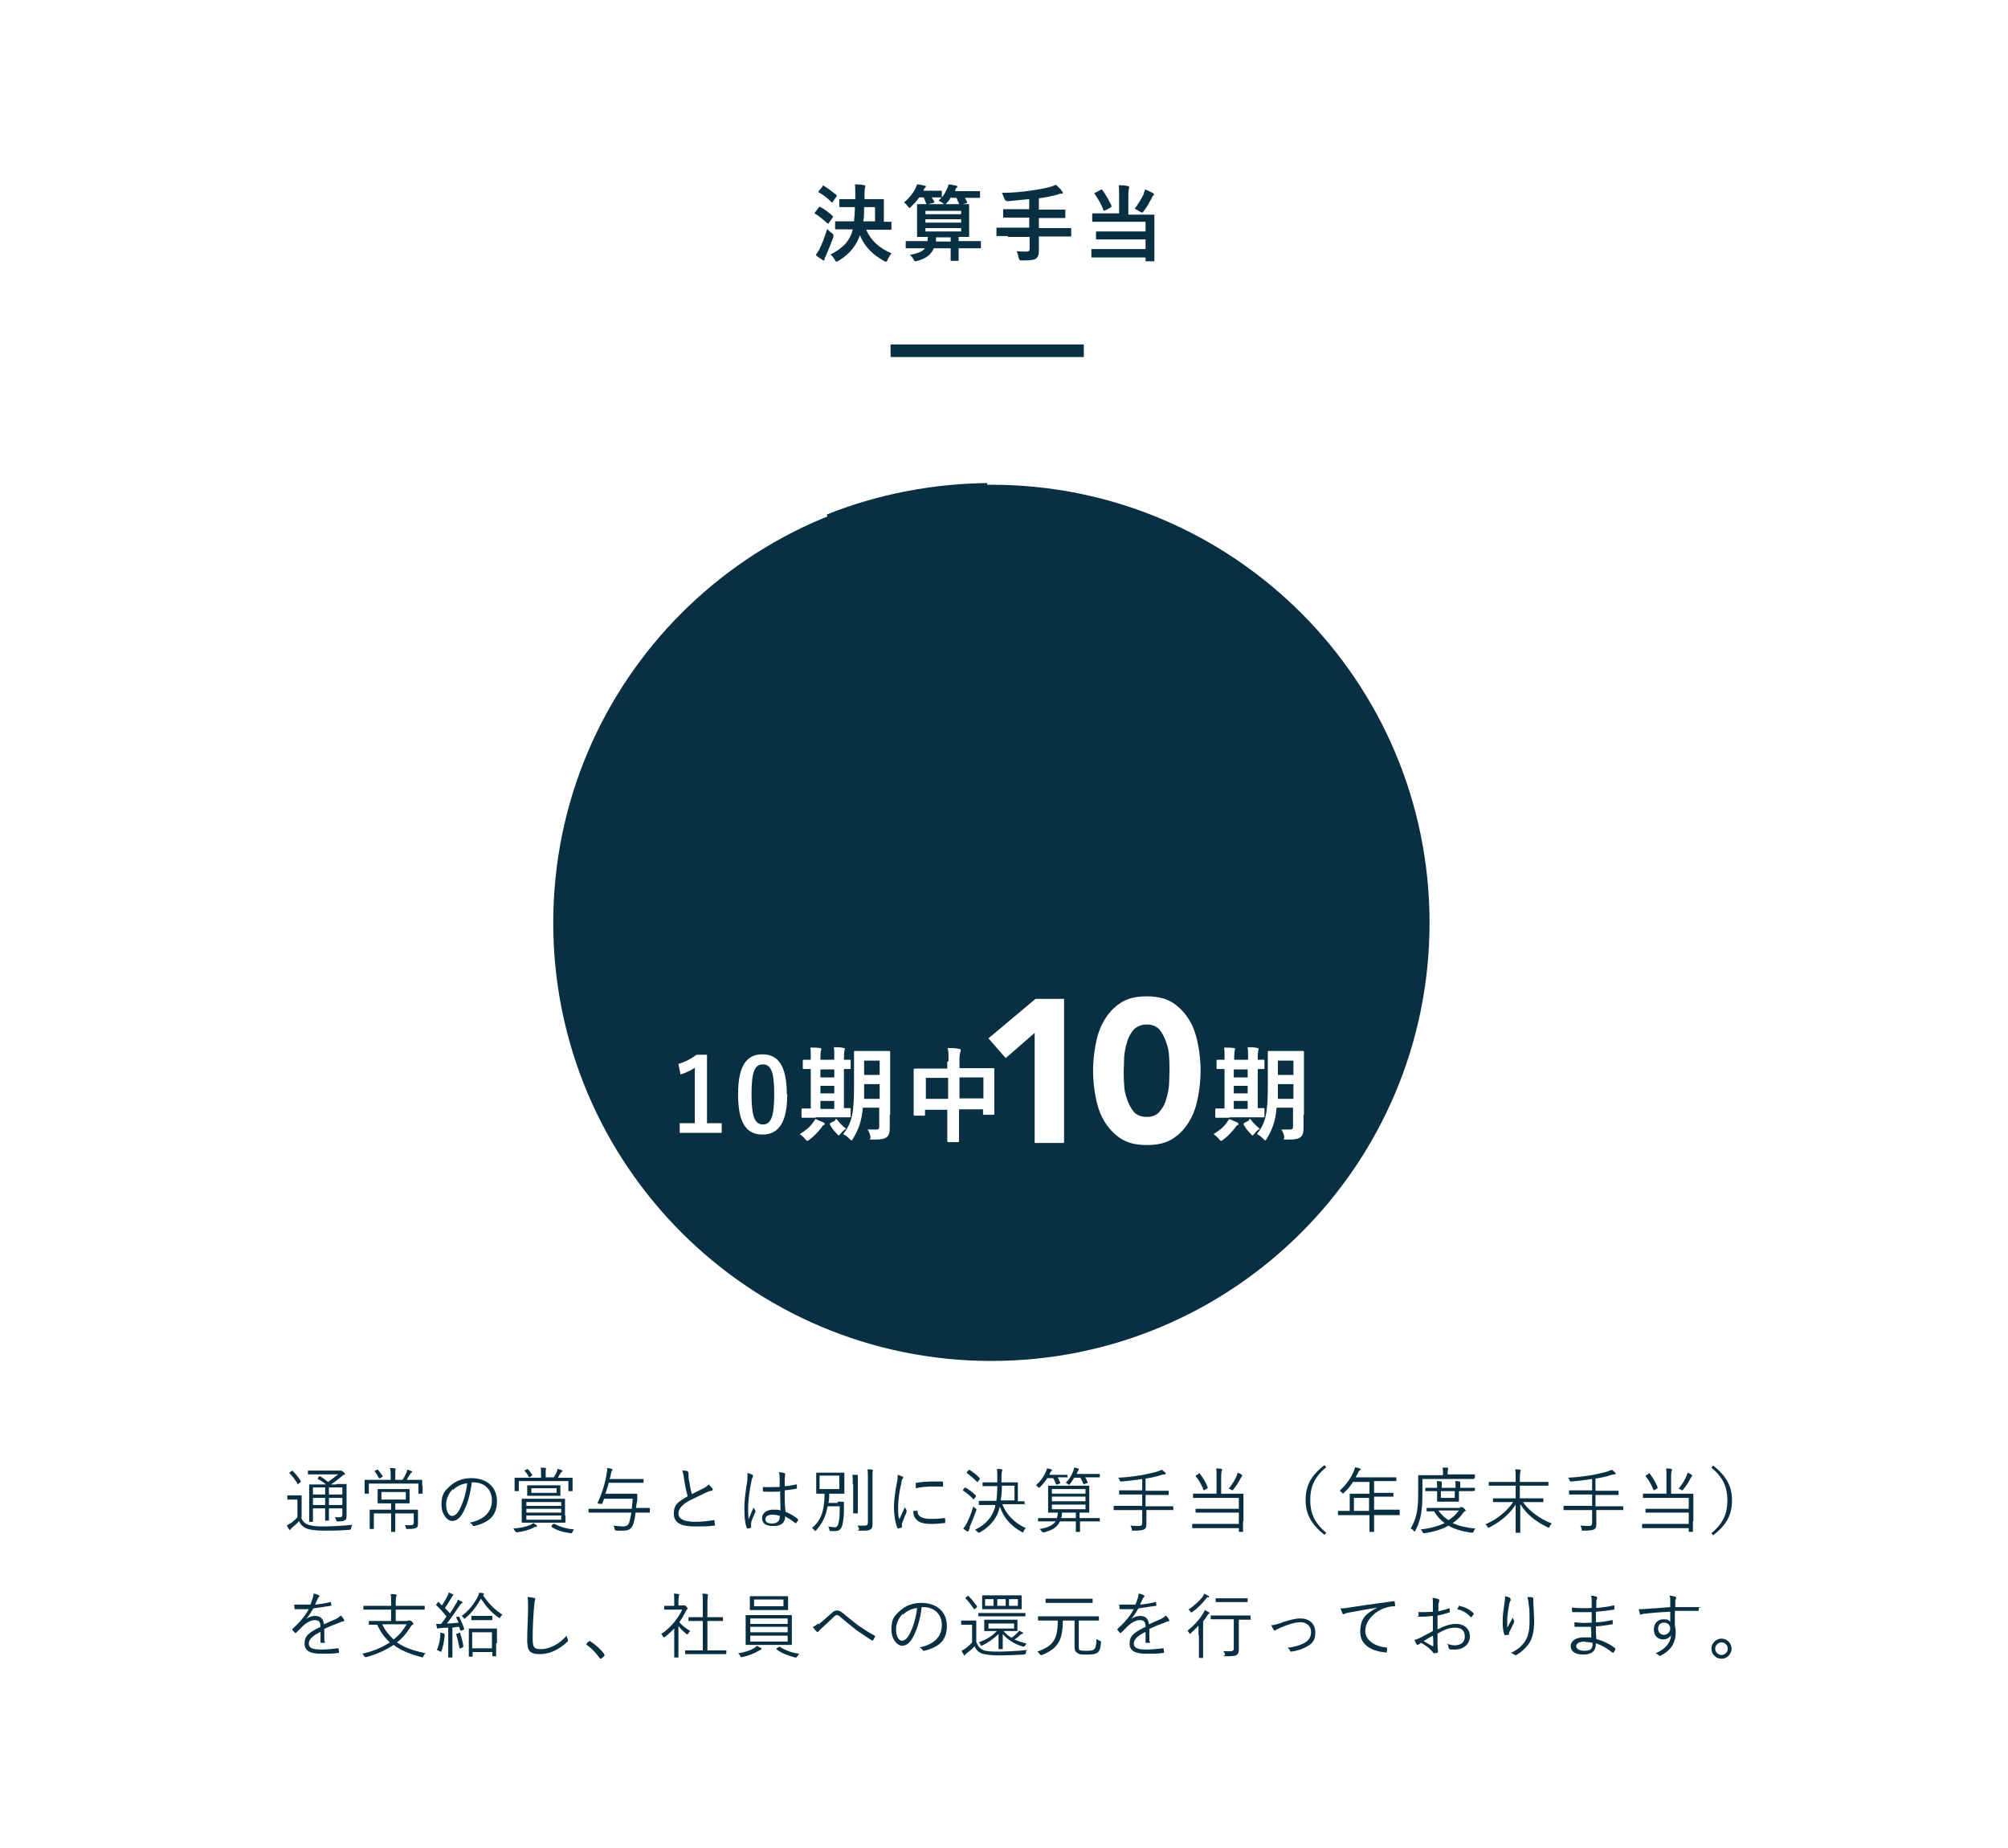 <?xml version="1.0" encoding="UTF-8"?>
<svg id="_レイヤー_1" data-name="レイヤー_1" xmlns="http://www.w3.org/2000/svg" width="478" height="440" version="1.1" viewBox="0 0 478 440">
  <!-- Generator: Adobe Illustrator 29.8.2, SVG Export Plug-In . SVG Version: 2.1.1 Build 3)  -->
  <defs>
    <style>
      .st0 {
        fill: #fff;
      }

      .st1 {
        fill: none;
        stroke: #082f42;
        stroke-miterlimit: 10;
        stroke-width: 3px;
      }

      .st2 {
        fill: #082f42;
      }

      .st3 {
        fill: #082f42;
      }
    </style>
  </defs>
  <rect class="st0" width="478" height="440"/>
  <line class="st1" x1="212" y1="83.5" x2="258" y2="83.5"/>
  <g>
    <path class="st3" d="M194.9,49.4c.2-.2.2-.2.4-.1,1,.5,2,1.3,2.9,2.1,0,0,.1.1.1.2,0,0,0,.1-.1.2l-.9,1.3c0,.1-.1.1-.2.1s-.1,0-.2-.1c-.9-.8-1.9-1.6-2.8-2.2-.1,0-.2,0-.2-.1,0,0,0-.1.1-.2l.8-1.1ZM195.1,59.2c.6-1.1,1.2-2.7,1.8-4.7.3.3.7.7,1.1,1,.3.2.4.3.4.5s0,.2,0,.4c-.6,1.6-1.2,3.1-1.8,4.5-.2.3-.3.6-.3.8,0,.2-.1.3-.2.3s-.3,0-.4-.2c-.5-.3-1-.6-1.5-1.1.4-.6.7-1,1-1.6ZM195.8,44.3c.2-.2.2-.2.4,0,1,.6,2,1.4,2.9,2.1,0,0,.1.1.1.2s0,.1-.1.2l-.9,1.3c-.1.2-.2.2-.3,0-.9-.9-2-1.8-3-2.3,0,0-.1-.1-.1-.1,0,0,0-.1.1-.2l.9-1.1ZM201.8,54.6c-2,0-2.7,0-2.8,0-.2,0-.2,0-.2-.2v-1.5c0-.2,0-.2.2-.2s.8,0,2.8,0h1.5c.1-1,.2-2.1.2-3.4h-.9c-1.8,0-2.5,0-2.6,0-.2,0-.2,0-.2-.2v-1.5c0-.2,0-.2.2-.2s.7,0,2.6,0h1v-1.2c0-1.1,0-1.6-.1-2.3.7,0,1.5,0,2.2.2.2,0,.3.1.3.2s0,.2-.1.4c0,.2-.1.5-.1,1.2v1.5h1.8c1.9,0,2.5,0,2.6,0,.2,0,.2,0,.2.2s0,.6,0,1.8v3.4c1,0,1.5,0,1.6,0,.2,0,.2,0,.2.2v1.5c0,.2,0,.2-.2.2s-.8,0-2.8,0h-3c1.1,2.6,3.2,4.4,6,5.6-.3.4-.6.9-.9,1.5-.1.3-.2.5-.4.5s-.2,0-.5-.2c-2.7-1.5-4.6-3.4-5.7-6.1-.8,2.3-2.3,4.4-5.1,6.1-.2.1-.4.2-.5.2s-.2-.1-.4-.5c-.3-.5-.6-.9-1-1.2,3.1-1.6,4.7-3.4,5.3-6h-1.2ZM208.3,52.7v-3.4h-2.6c0,1.3,0,2.5-.2,3.4h2.8Z"/>
    <path class="st3" d="M226.4,46.9c-.3.5-.6,1-1,1.4-.2.2-.3.4-.4.4s-.2,0-.5-.3c-.4-.3-.7-.5-1.1-.6.3-.3.5-.5.7-.8,0,0,0,0-.2,0-.1,0-.6,0-2.1,0,.2.3.4.7.6,1,.1.2,0,.2-.2.3l-1.3.3c-.3,0-.3,0-.4-.1-.2-.5-.4-1-.6-1.5h-1.1c-.5.8-1.2,1.5-1.9,2.2-.2.2-.3.3-.4.3s-.2-.1-.4-.4c-.3-.4-.6-.7-.9-.9,1.2-1,2.1-2.1,2.7-3.3.1-.3.3-.6.4-1,.6,0,1.4.2,1.8.3.2,0,.3.1.3.2s0,.2-.2.3c0,0-.2.2-.3.4,0,.1,0,.2-.1.3h1.9c1.7,0,2.2,0,2.3,0,.2,0,.2,0,.2.2v1.2c0,0,0,.1,0,.2.5-.6.9-1.3,1.2-2,.2-.3.3-.7.4-1.1.6,0,1.3.2,1.8.3.2,0,.3.1.3.2,0,.1,0,.2-.2.3-.1.1-.2.2-.3.5v.3c-.1,0,3.1,0,3.1,0,1.9,0,2.5,0,2.6,0,.2,0,.2,0,.2.2v1.2c0,.2,0,.2-.2.2s-.8,0-2.6,0h-.8c.2.3.3.6.5,1,0,.2,0,.2-.2.3l-1.3.3c-.3,0-.3,0-.4-.2-.2-.4-.4-.9-.6-1.4h-1.2ZM218.3,59.1c-1.8,0-2.4,0-2.5,0-.2,0-.2,0-.2-.2v-1.3c0-.2,0-.2.2-.2s.7,0,2.5,0h2.5c0-.3,0-.7.1-1-1.6,0-2.3,0-2.4,0-.2,0-.2,0-.2-.2s0-.7,0-2v-3.4c0-1.3,0-1.8,0-2,0-.2,0-.2.2-.2s.8,0,2.7,0h6.5c1.9,0,2.6,0,2.8,0,.2,0,.2,0,.2.2s0,.7,0,2v3.4c0,1.3,0,1.8,0,2,0,.2,0,.2-.2.2s-.7,0-2.3,0v1h2.6c1.8,0,2.4,0,2.5,0,.2,0,.2,0,.2.2v1.3c0,.2,0,.2-.2.2s-.7,0-2.5,0h-2.6v1c0,1.2,0,1.7,0,1.8,0,.2,0,.2-.2.2h-1.5c-.2,0-.2,0-.2-.2s0-.7,0-1.8v-1h-4c-.6,1.4-1.7,2.4-3.9,3-.2,0-.4.1-.5.1-.2,0-.3-.1-.4-.4-.3-.5-.5-.8-.9-1.1,1.9-.4,3-.8,3.6-1.6h-1.8ZM220.3,50.2v.8h8.5v-.8h-8.5ZM228.8,53v-.8h-8.5v.8h8.5ZM228.8,54.3h-8.5v.8h8.5v-.8ZM226.3,57.5v-1h-3.5c0,.4,0,.7,0,1h3.6Z"/>
    <path class="st3" d="M239.9,56.2c-1.8,0-2.4,0-2.5,0-.2,0-.2,0-.2-.2v-1.6c0-.2,0-.2.2-.2s.7,0,2.5,0h5.1v-2.4h-3.3c-2,0-2.6,0-2.7,0-.2,0-.2,0-.2-.2v-1.6c0-.2,0-.2.2-.2s.8,0,2.7,0h3.3v-2.4c-1.7.2-3.4.3-5.1.5q-.6,0-.8-.6c-.2-.5-.4-1-.6-1.4,2.6,0,4.5-.2,6.7-.5,1.9-.3,3.3-.5,4.4-.8.7-.2,1.3-.4,1.8-.6.5.5,1.1,1,1.4,1.5.1.1.2.2.2.4s-.1.2-.3.2c-.3,0-.5,0-.9.2-1.4.4-2.9.7-4.5.9v2.7h3.4c1.9,0,2.6,0,2.7,0,.2,0,.2,0,.2.2v1.6c0,.2,0,.2-.2.2s-.8,0-2.7,0h-3.4v2.4h5c1.8,0,2.4,0,2.5,0,.2,0,.2,0,.2.2v1.6c0,.2,0,.2-.2.2s-.7,0-2.5,0h-5v.7c0,.9,0,1.9,0,2.7s-.1,1.3-.6,1.8c-.5.4-1.4.5-3.4.5-.6,0-.6,0-.8-.6-.1-.6-.3-1.2-.5-1.6.9.1,1.7.1,2.3.1s.8-.2.8-.7v-2.8h-5.1Z"/>
    <path class="st3" d="M266.4,46.5c0-1.1,0-1.7-.1-2.4.7,0,1.5,0,2.2.2.2,0,.3.1.3.3s0,.3-.1.4c0,.2-.1.6-.1,1.6v4.5h3.3c1.9,0,2.6,0,2.7,0,.2,0,.2,0,.2.2s0,.8,0,2.4v5.6c0,1.8,0,2.6,0,2.7,0,.2,0,.2-.2.2h-1.7c-.2,0-.2,0-.2-.2v-.7h-9.9c-2,0-2.6,0-2.8,0-.2,0-.2,0-.2-.2v-1.6c0-.2,0-.2.2-.2s.8,0,2.8,0h9.9v-2.3h-8.9c-2,0-2.6,0-2.7,0-.2,0-.2,0-.2-.2v-1.5c0-.2,0-.2.2-.2s.8,0,2.7,0h8.9v-2.3h-9.8c-2,0-2.6,0-2.7,0-.2,0-.2,0-.2-.2v-1.6c0-.2,0-.2.2-.2s.8,0,2.7,0h3.5v-4.5ZM262,45.2c.2-.1.3-.1.4,0,.8,1.1,1.6,2.5,2.2,3.8,0,.2,0,.2-.2.4l-1.3.7c-.3.1-.3.1-.4,0-.5-1.4-1.3-2.8-2.1-3.9-.1-.2-.1-.2.1-.3l1.3-.7ZM272.3,45.9c.1-.3.2-.5.3-.8.6.2,1.3.6,1.9.9.2,0,.2.2.2.3s0,.1-.2.3c-.1,0-.2.2-.3.5-.6,1.1-1.1,2.1-1.9,3.1-.2.3-.3.4-.4.4s-.2,0-.5-.2c-.5-.3-1-.6-1.3-.7.9-1.2,1.7-2.5,2.2-3.6Z"/>
  </g>
  <path class="st2" d="M340.3,219.7c0,57.6-46.7,104.3-104.3,104.3s-104.3-46.7-104.3-104.3,46.7-104.3,104.3-104.3,104.3,46.7,104.3,104.3Z"/>
  <g>
    <path class="st3" d="M71.7,361.3c.3.8.7,1.3,1.5,1.6.6.3,1.8.5,3.4.5s4.8-.1,7.3-.4c-.2.2-.3.5-.3.8q0,.3-.4.4c-2.2.2-4.5.2-6.2.2s-3.4-.2-4.2-.6c-.8-.4-1.3-.9-1.6-1.7-.5.6-1.1,1.1-1.7,1.6-.2.2-.3.3-.3.4,0,.1-.1.1-.2.1s-.1,0-.2-.1c-.2-.3-.4-.6-.5-1,.5-.2.7-.4,1.1-.6.5-.4,1-.8,1.4-1.3v-4.2h-1.2c-.8,0-1.1,0-1.1,0-.1,0-.1,0-.1-.2v-.7c0-.1,0-.1.1-.1s.3,0,1.1,0h.9c.8,0,1.1,0,1.2,0s.1,0,.1.1,0,.5,0,1.6v3.5ZM69.4,350.2c.2-.1.2-.1.3,0,.7.7,1.3,1.4,1.9,2.4,0,.1,0,.1-.1.3l-.4.3c-.2.2-.3.2-.3,0-.6-1-1.2-1.8-1.9-2.5-.1,0,0-.1.1-.2l.4-.3ZM80.1,353.3c1.6,0,2.2,0,2.3,0s.1,0,.1.1,0,.7,0,2.2v2.7c0,1.2,0,2,0,2.5s0,.9-.4,1.1c-.3.2-.6.3-1.7.3-.3,0-.3,0-.4-.3,0-.3-.2-.5-.3-.7.5,0,.8,0,1.2,0s.6-.2.6-.6v-1.5h-3.2v.8c0,1.4,0,1.9,0,2s0,.1-.1.1h-.7c-.1,0-.1,0-.1-.1s0-.7,0-2v-.8h-2.9v1c0,1.4,0,2,0,2.1s0,.1-.1.1h-.7c-.1,0-.1,0-.1-.1s0-.6,0-2v-4.6c0-1.4,0-2,0-2.1s0-.1.1-.1.7,0,2.3,0h1.6c-.6-.5-1.2-.9-1.9-1.3-.1,0-.1-.1,0-.3l.3-.3c.1-.1.2-.1.3,0,.6.4,1.2.8,1.8,1.3.8-.6,1.6-1.2,2.4-1.8h-4.9c-1.6,0-2.1,0-2.2,0s-.1,0-.1-.1v-.6c0-.1,0-.2.1-.2s.6,0,2.2,0h5c.2,0,.3,0,.4,0,.1,0,.1,0,.2,0,.1,0,.2.1.5.3s.4.4.4.5,0,.2-.2.2c-.2,0-.3.2-.6.4-.8.7-1.5,1.2-2.5,1.9h0s1.3,0,1.3,0ZM77.4,354.1h-2.9v1.7h2.9v-1.7ZM77.4,356.6h-2.9v1.7h2.9v-1.7ZM81.5,354.1h-3.2v1.7h3.2v-1.7ZM81.5,356.6h-3.2v1.7h3.2v-1.7Z"/>
    <path class="st3" d="M100.6,353.7c0,1.4,0,1.7,0,1.8s0,.1-.1.1h-.8c-.1,0-.1,0-.1-.1v-2.3h-11.8v2.3c0,.1,0,.1-.1.1h-.8c-.1,0-.1,0-.1-.1s0-.3,0-1.8v-.5c0-.5,0-.8,0-.8s0-.1.1-.1.7,0,2.3,0h3.8v-1c0-.9,0-1.4-.2-1.8.4,0,.8,0,1.2.1.1,0,.2,0,.2.1,0,.1,0,.2-.1.3,0,.2,0,.5,0,1.3v1h1.7c.4-.5.6-1,.9-1.6.1-.2.2-.5.2-.8.3,0,.7.2,1,.3.1,0,.2.1.2.2s0,.2-.2.2c-.1,0-.2.2-.3.4-.3.5-.6.9-.8,1.3h1.3c1.7,0,2.2,0,2.3,0s.1,0,.1.1,0,.3,0,.7v.6ZM97,359.4c1.7,0,2.3,0,2.4,0s.1,0,.1.1,0,.5,0,1.5v.5c0,.4,0,.8,0,1.2s0,.8-.4,1c-.3.2-.7.3-2.1.3-.3,0-.3,0-.4-.3,0-.2-.1-.4-.3-.6.6,0,1.1,0,1.5,0,.5,0,.7-.2.7-.6v-2.2h-4.4v2.4c0,1.3,0,1.9,0,1.9s0,.1-.1.1h-.8c-.1,0-.1,0-.1-.1s0-.6,0-1.9v-2.4h-4.1v2c0,1,0,1.5,0,1.6s0,.1-.1.1h-.8c-.1,0-.1,0-.1-.1s0-.5,0-1.6v-1.4c0-1,0-1.3,0-1.4s0-.1.1-.1.7,0,2.4,0h2.6v-1.5h-1c-1.5,0-2,0-2.1,0s-.1,0-.1-.1,0-.3,0-1.1v-1c0-.8,0-1,0-1.1s0-.1.1-.1.6,0,2.1,0h3.2c1.5,0,2,0,2.1,0s.1,0,.1.1,0,.3,0,1.1v1c0,.8,0,1,0,1.1s0,.1-.1.1-.6,0-2.1,0h-1.2v1.5h2.9ZM89.7,349.9c.2,0,.2,0,.3,0,.3.4.7,1,1.1,1.5,0,.1,0,.1-.1.2l-.5.3c-.2.1-.2.1-.3,0-.3-.6-.6-1.1-1-1.6q-.1-.1.1-.2l.5-.2ZM96.6,355.2h-5.8v1.8h5.8v-1.8Z"/>
    <path class="st3" d="M112.3,352.9c-.3,2.9-1.2,5.7-2.2,7.4-.7,1.2-1.5,1.8-2.5,1.8s-2.5-1.4-2.5-3.9.7-3.2,2-4.4,3-1.9,5.1-1.9c3.8,0,6.1,2.2,6.1,5.5s-1.7,5-5.4,5.9c-.2,0-.3,0-.4-.2-.1-.2-.3-.4-.7-.6,3.4-.7,5.3-2.5,5.3-5.3s-2-4.3-4.4-4.3h-.3ZM107.8,354.5c-1.1,1.1-1.6,2.5-1.6,3.7,0,1.9.8,2.7,1.4,2.7s1.1-.4,1.6-1.2c.9-1.5,1.8-4.2,2-6.6-1.3.2-2.5.7-3.3,1.6Z"/>
    <path class="st3" d="M127.5,363.5c-.2,0-.3,0-.5.2-1,.5-2.4.9-3.9,1.1q-.3,0-.5-.3c-.1-.2-.3-.4-.4-.6,1.5-.1,3-.4,4.1-.9.2-.1.5-.3.7-.4.3.2.5.3.7.5.1.1.2.2.2.2s0,.1-.2.2ZM136.3,353.2c0,1.4,0,1.6,0,1.7s0,.1-.1.1h-.8c-.1,0-.1,0-.1-.1v-2.3h-11.8v2.3c0,.1,0,.1-.1.1h-.7c-.1,0-.2,0-.2-.1s0-.3,0-1.7v-.5c0-.5,0-.7,0-.8s0-.1.2-.1.7,0,2.3,0h3.8v-.7c0-.9,0-1.3-.1-1.7.4,0,.8,0,1.1.1.1,0,.2,0,.2.1,0,.1,0,.2-.1.3,0,.1,0,.5,0,1.2v.6h1.9c.3-.4.5-.8.7-1.2.1-.2.2-.5.2-.8.3,0,.6.2,1,.3.1,0,.2.1.2.2,0,.1,0,.2-.2.2-.1,0-.2.2-.3.4-.2.3-.4.6-.6,1h1.1c1.6,0,2.2,0,2.3,0s.1,0,.1.1,0,.3,0,.7v.6ZM134.6,360.8c0,1.1,0,1.5,0,1.6s0,.1-.2.1-.7,0-2.4,0h-5.3c-1.7,0-2.3,0-2.4,0s-.1,0-.1-.1,0-.5,0-1.6v-2.3c0-1.1,0-1.5,0-1.6s0-.1.1-.1.7,0,2.3,0h5.3c1.7,0,2.3,0,2.4,0,.1,0,.2,0,.2.1s0,.5,0,1.6v2.3ZM125.4,349.8c.2-.1.2,0,.3,0,.4.4.7.9,1,1.3,0,.1,0,.2-.1.2l-.4.3c-.2.1-.2.1-.3,0-.3-.5-.5-.9-1-1.4-.1-.1,0-.1.1-.2l.4-.2ZM133.6,357.6h-8.3v.9h8.3v-.9ZM133.6,359.2h-8.3v.9h8.3v-.9ZM133.6,360.8h-8.3v1h8.3v-1ZM133.4,355.1c0,.6,0,.8,0,.9s0,.1-.1.1-.6,0-2.2,0h-3.3c-1.5,0-2.1,0-2.2,0s-.1,0-.1-.1,0-.3,0-.9v-.5c0-.6,0-.8,0-.9s0-.1.1-.1.6,0,2.2,0h3.3c1.5,0,2.1,0,2.2,0s.1,0,.1.1,0,.2,0,.9v.5ZM132.5,354.3h-6v1.1h6v-1.1ZM131.7,362.9c.1-.2.2-.2.3-.1,1.3.7,3,1.2,4.7,1.3-.2.1-.3.3-.4.6-.1.3-.2.3-.5.3-1.6-.2-3.2-.6-4.5-1.5-.1,0,0,0,0-.3l.3-.3Z"/>
    <path class="st3" d="M154.7,360c0,.1,0,.1-.1.1s-.6,0-2.2,0h-1.1c-.1,1-.3,1.9-.5,2.6-.4,1.3-1.2,1.7-2.4,1.7s-1,0-1.7,0q-.3,0-.4-.4c0-.3-.1-.6-.3-.8.9.1,1.7.2,2.3.2s1.3-.2,1.5-1c.2-.6.3-1.4.5-2.3h-7.9c-1.6,0-2.1,0-2.2,0s-.1,0-.1-.1v-.7c0-.1,0-.1.1-.1s.6,0,2.2,0h8c0-.7.2-1.5.2-2.4h-6.8l-.4,1.1c0,.1,0,.2-.3.1h-.6c-.3-.2-.3-.2-.2-.3,1.1-2.4,1.8-4.8,2.1-6.8.1-.6.2-1,.1-1.4.4,0,.8.1,1.1.2.2,0,.2.1.2.2s0,.2-.1.2c-.1.1-.2.4-.3.9,0,.4-.2.8-.3,1.1h5.8c1.6,0,2.1,0,2.2,0s.1,0,.1.1v.7c0,.1,0,.1-.1.1s-.6,0-2.2,0h-6c-.2.9-.5,1.8-.8,2.6h5.3c1.5,0,2.1,0,2.1,0s.2,0,.2.2v1.5c-.2.6-.2,1.2-.3,1.7h1c1.6,0,2.1,0,2.2,0s.1,0,.1.1v.7Z"/>
    <path class="st3" d="M163.7,350.4c.1,0,.2.1.2.2,0,.2,0,.3,0,.6,0,.4,0,.7.1,1.1.2,1.2.4,2.4.7,3.4,1-.5,2-1,3-1.5.5-.3.7-.5,1-.8.3.3.6.6.9,1,.1.2.1.4-.2.5-.4,0-1,.3-1.5.5-1.2.6-2.7,1.3-3.9,1.9-1.7,1-2.5,1.9-2.5,3.1s1.4,1.9,4,1.9c1.6,0,3.1-.2,4.4-.4.2,0,.2,0,.2.2,0,.3,0,.6.1.9,0,.2,0,.2-.2.2-1.4.2-2.6.2-4.5.2-2.9,0-5.1-.6-5.1-3s1.2-2.9,3.3-4.2c-.4-1.3-.7-3-.9-4.4-.1-.8-.2-1.2-.4-1.7.5,0,1,0,1.4.2Z"/>
    <path class="st3" d="M179.1,351.1c.2.1.2.3.1.5-.1.2-.2.4-.3.9-.5,2.4-.8,4.7-.8,6.3s0,1.9.1,2.9c.4-.9.7-1.8,1.2-2.8.1.3.3.5.4.7.1.2,0,.2,0,.4-.6,1.3-1,2.2-1,2.7,0,.3,0,.6,0,.8,0,.1,0,.2,0,.2-.2,0-.5.2-.8.2-.1,0-.2,0-.2-.1-.6-1.4-.6-3.4-.6-5s.3-3.8.7-6.4c0-.6.1-1.2,0-1.7.4,0,1,.3,1.2.4ZM185.6,355.1c-1.2,0-2.4.1-3.8,0-.1,0-.2,0-.2-.2,0-.2,0-.6,0-.9,1.4.1,2.8,0,4,0,0-.6,0-1.3,0-2s0-.9-.2-1.5c.6,0,1,.1,1.3.2.1,0,.2.1.2.2s0,.1,0,.2c0,.2-.1.5-.1.8,0,.6,0,1.2,0,1.9.9,0,1.8-.2,2.7-.4.1,0,.2,0,.2.1,0,.2,0,.5,0,.7s0,.2-.1.2c-.9.2-1.9.3-2.8.4,0,2,0,3.6.2,5.1,1.1.5,2.1,1,3,1.8,0,0,0,.1,0,.2-.1.2-.3.5-.5.7,0,.1-.1,0-.2,0-.7-.6-1.5-1.1-2.4-1.6,0,1.5-.9,2.3-2.8,2.3s-2.7-.7-2.7-1.9,1.2-2,2.6-2,1.2,0,1.8.2c0-1.4-.1-3-.1-4.7ZM185.7,360.9c-.6-.2-1.3-.3-1.9-.3-1,0-1.6.4-1.6,1.1s.6,1,1.6,1,1.8-.5,1.8-1.4v-.3Z"/>
    <path class="st3" d="M199.3,357.5c1,0,1.3,0,1.4,0,.1,0,.2,0,.2.2,0,.7,0,1.1,0,1.6,0,1.3-.1,2.4-.3,3.4-.2,1.2-.7,1.8-1.8,1.8s-.6,0-1,0c-.3,0-.3,0-.4-.4,0-.3-.1-.5-.3-.7.7.1,1.2.2,1.6.2.6,0,.8-.5,1-1.4.2-1,.2-2.2.2-3.6h-2.9c-.4,2.4-1.2,4-2.7,5.7-.1.1-.2.2-.2.2s-.1,0-.2-.2c-.2-.2-.4-.4-.6-.5,2.2-2,2.9-3.9,3-8.2-1.4,0-1.9,0-1.9,0s-.1,0-.1-.1,0-.4,0-1.5v-1.8c0-1,0-1.4,0-1.5s0-.1.1-.1.5,0,2,0h2.5c1.4,0,1.9,0,2,0s.1,0,.1.1,0,.4,0,1.5v1.8c0,1,0,1.4,0,1.5s0,.1-.1.1-.6,0-2,0h-1.5c0,.8,0,1.5-.2,2.2h2.3ZM199.8,351.3h-4.7v3.2h4.7v-3.2ZM203,353.4c0-1.2,0-1.7-.1-2.3.4,0,.7,0,1.1,0,.1,0,.2,0,.2.2s0,.2,0,.3c0,.2,0,.5,0,1.8v4.6c0,1.5,0,2.1,0,2.2s0,.1-.2.1h-.8c-.1,0-.1,0-.1-.1s0-.7,0-2.2v-4.6ZM206.6,351.9c0-1,0-1.5-.1-2.1.4,0,.8,0,1.1.1.1,0,.2,0,.2.2,0,.1,0,.2-.1.3,0,.2,0,.5,0,1.5v8.3c0,.9,0,1.9,0,2.6s-.1,1.1-.5,1.3c-.4.3-.7.3-2.3.3s-.3,0-.4-.4c0-.3-.2-.5-.4-.8.6,0,1,0,1.6,0s.9-.1.9-.8v-10.7Z"/>
    <path class="st3" d="M214.8,351.4c.2.1.2.2.2.3s0,.2-.1.3c-.2.2-.3.5-.3.9-.5,2-.8,4.2-.8,5.9s0,2.1.3,2.9c.4-1,.8-1.7,1.3-2.9.1.3.3.5.4.7,0,0,0,.1,0,.2,0,.1,0,.2,0,.3-.4.9-.7,1.7-1.1,2.7,0,.1,0,.3,0,.4s0,.3,0,.4,0,.1-.1.2c-.2,0-.5.1-.8.2,0,0-.2,0-.2-.2-.5-1.1-.8-3.3-.8-4.9s.3-3.8.7-5.8c.2-.8.2-1.3.2-1.9.4.1.9.3,1.1.5ZM218.3,359.5c0,0,.1,0,.1.2,0,1.3,1.1,1.9,3.1,1.9s2.3-.1,3.3-.2c.1,0,.2,0,.2.2,0,.2,0,.6,0,.8s0,.2-.2.2c-1,.1-2,.2-3,.2-1.9,0-3-.3-3.7-1.1-.5-.5-.7-1.2-.7-2h.9ZM218,353.2c0-.2,0-.2.2-.2,1.1-.2,2.7-.3,3.6-.3s2,0,2.4,0c.2,0,.3,0,.3.2,0,.3,0,.5,0,.8,0,.1,0,.2-.2.2-.7,0-1.8,0-2.7,0s-2.2.1-3.6.4c0-.5,0-.7,0-.9Z"/>
    <path class="st3" d="M229.6,354.2c.1-.1.1-.1.3,0,.8.4,1.6,1.1,2.4,1.8,0,0,0,.1,0,.3l-.4.5c-.1.2-.2.2-.3,0-.8-.8-1.5-1.4-2.3-1.9-.1,0-.1-.1,0-.3l.3-.4ZM230.9,363.7c-.2.4-.3.6-.3.7,0,.1,0,.2-.2.2s-.2,0-.3-.1c-.3-.2-.5-.3-.8-.6.3-.4.6-.8.9-1.4.4-.8,1-2.1,1.5-3.9.1.2.3.3.5.5.3.2.3.2.2.5-.5,1.4-1.1,2.8-1.6,4ZM230.6,350c.1-.1.2-.2.3,0,.8.5,1.7,1.2,2.3,1.9.1.1,0,.1,0,.3l-.4.5c-.1.2-.2.2-.3,0-.7-.7-1.5-1.4-2.3-2-.1,0-.1-.1,0-.3l.4-.4ZM244.2,358c0,.1,0,.1-.1.1s-.7,0-2.4,0h-3.1c.9,2.4,2.9,4.5,5.6,5.7-.2.2-.4.4-.5.7-.1.2-.1.3-.2.3s-.1,0-.3-.1c-2.5-1.4-4.2-3.2-5.2-6-.5,2.3-1.8,4.4-4.7,6.1-.1,0-.2.1-.3.1,0,0-.1,0-.3-.2-.2-.2-.4-.4-.6-.5,2.8-1.4,4.1-3.1,4.8-5.5v-.4c.1,0-1.4,0-1.4,0-1.7,0-2.3,0-2.4,0s-.1,0-.1-.1v-.7c0-.1,0-.2.1-.2s.7,0,2.4,0h1.7c.1-1,.2-2.1.2-3.5h-1.2c-1.6,0-2.1,0-2.2,0-.1,0-.1,0-.1-.1v-.7c0-.1,0-.1.1-.1s.6,0,2.2,0h1.2v-1.3c0-1,0-1.4-.1-1.9.4,0,.8,0,1.1.1.2,0,.2.1.2.2,0,.1,0,.2-.1.3,0,.2-.1.5-.1,1.2v1.4h1.6c1.6,0,2.2,0,2.2,0s.1,0,.1.1,0,.5,0,1.5v2.9c1.1,0,1.5,0,1.5,0s.1,0,.1.2v.7ZM241.5,353.7h-3c0,1.4-.1,2.5-.3,3.5h3.3v-3.5Z"/>
    <path class="st3" d="M254.2,351.6c0,.1,0,.1-.1.1s-.5,0-1.8,0h-.5c.2.4.4.8.6,1.3,0,.1,0,.2-.2.2l-.5.2c-.2,0-.2,0-.3,0-.2-.5-.4-1.1-.7-1.5h-1.4c-.5.8-1,1.4-1.7,2.1-.1.1-.2.2-.3.2s-.1,0-.2-.2c-.2-.2-.3-.3-.5-.4,1.2-1.1,1.9-2.1,2.4-3.3.1-.2.2-.4.2-.7.4,0,.7.1,1,.2.1,0,.2,0,.2.2s0,.2-.1.2-.1.1-.3.4c0,.2-.2.3-.2.5h2.4c1.3,0,1.7,0,1.8,0s.1,0,.1.1v.6ZM261.9,362.1c0,.1,0,.1-.1.1s-.6,0-2.2,0h-2.5v.9c0,1,0,1.5,0,1.5s0,.1-.2.1h-.7c-.1,0-.1,0-.1-.1s0-.5,0-1.5v-.9h-3.8c-.5,1.2-1.6,2.1-3.8,2.6-.3,0-.3,0-.5-.2-.1-.2-.3-.4-.5-.6,2.1-.3,3.2-1,3.8-1.8h-1.9c-1.6,0-2.1,0-2.2,0s-.1,0-.1-.1v-.6c0-.1,0-.1.1-.1s.6,0,2.2,0h2.2c.1-.4.2-.8.2-1.3-1.5,0-2.1,0-2.2,0s-.1,0-.1-.1,0-.5,0-1.7v-2.8c0-1.2,0-1.6,0-1.7s0-.1.1-.1.7,0,2.3,0h4.9c1.7,0,2.3,0,2.4,0s.1,0,.1.1,0,.5,0,1.7v2.8c0,1.2,0,1.6,0,1.7s0,.1-.1.1-.6,0-2.2,0v1.3h2.5c1.6,0,2.1,0,2.2,0s.1,0,.1.1v.6ZM258.4,354.5h-8v1.1h8v-1.1ZM258.4,356.3h-8v1.1h8v-1.1ZM258.4,358.2h-8v1.1h8v-1.1ZM256.1,360.1h-3.3c0,.4,0,.9-.2,1.3h3.5v-1.3ZM261.8,351.6c0,.1,0,.1-.1.1s-.6,0-2,0h-1.4c.3.4.4.7.6,1.2,0,.1,0,.2-.2.2l-.5.2c-.2,0-.2,0-.3,0-.2-.5-.4-1-.7-1.5h-1.5c-.3.5-.6,1-1,1.5-.1.1-.2.2-.2.2s-.1,0-.3-.2c-.2-.1-.3-.2-.5-.3.9-.9,1.3-1.6,1.8-2.8,0-.2.2-.5.2-.8.3,0,.7.1.9.2.1,0,.2,0,.2.2s0,.1-.1.2c0,0-.1.2-.2.4l-.2.5h3.4c1.5,0,2,0,2,0s.1,0,.1.1v.6Z"/>
    <path class="st3" d="M279.5,359.4c0,.1,0,.1-.1.1s-.6,0-2.2,0h-4.3v1.1c0,.8,0,1.5,0,2.2s-.1,1-.4,1.2c-.4.3-1.1.4-2.7.4-.3,0-.4,0-.4-.4,0-.3-.2-.6-.3-.8.7,0,1.4.1,1.9.1.7,0,.9-.2.9-.8v-3h-4.5c-1.6,0-2.2,0-2.2,0s-.1,0-.1-.1v-.8c0-.1,0-.1.1-.1s.6,0,2.2,0h4.5v-2.7h-3c-1.7,0-2.3,0-2.4,0s-.1,0-.1-.1v-.8c0-.1,0-.1.1-.1s.7,0,2.4,0h3v-2.7c-1.7.3-3.2.4-4.9.6-.3,0-.3,0-.5-.3,0-.3-.2-.5-.4-.6,2.2-.1,3.6-.3,5.6-.6,1.6-.3,2.7-.6,3.6-.8.6-.2,1-.4,1.3-.5.4.3.6.5.8.7,0,0,.1.1.1.2s0,.2-.2.2-.3,0-.7.1c-1.2.4-2.5.7-3.9.9v2.9h3c1.7,0,2.3,0,2.4,0s.1,0,.1.1v.8c0,.1,0,.1-.1.1s-.7,0-2.4,0h-3v2.7h4.3c1.6,0,2.1,0,2.2,0s.1,0,.1.1v.8Z"/>
    <path class="st3" d="M295.9,362.2c0,1.7,0,2.4,0,2.4s0,.1-.1.1h-.8c-.1,0-.1,0-.1-.1v-.8h-8.6c-1.7,0-2.3,0-2.4,0s-.1,0-.1-.1v-.8c0-.1,0-.1.1-.1s.7,0,2.4,0h8.6v-2.7h-7.7c-1.7,0-2.3,0-2.4,0-.1,0-.2,0-.2-.1v-.7c0-.1,0-.1.2-.1s.7,0,2.4,0h7.7v-2.6h-8.4c-1.7,0-2.3,0-2.4,0s-.1,0-.1-.1v-.7c0-.1,0-.2.1-.2s.7,0,2.4,0h3.1v-4.1c0-.9,0-1.4-.1-1.9.4,0,.9,0,1.2.1.1,0,.2,0,.2.2s0,.2-.1.3c0,.2-.1.5-.1,1.3v4.1h2.8c1.7,0,2.3,0,2.4,0s.1,0,.1.2,0,.6,0,2v4.3ZM285.3,350.8c.2-.1.2-.1.3,0,.7.9,1.5,2.2,1.9,3.3,0,.1,0,.2-.2.3l-.5.3c-.2.1-.3.1-.3,0-.4-1.1-1.2-2.5-1.9-3.3,0,0,0-.1.2-.2l.5-.3ZM295.7,351.5c0,0-.2.1-.3.3-.5,1-1,1.8-1.8,2.8-.1.1-.2.2-.2.2s-.1,0-.3-.1c-.2-.2-.4-.2-.6-.3.9-1.1,1.5-2.1,1.9-3.1.1-.3.2-.5.2-.7.4.1.7.3,1,.5.1,0,.1.1.1.2s0,.1-.2.2Z"/>
    <path class="st3" d="M315.7,349.3c-2.9,2.4-3.8,4.8-3.8,7.8s.9,5.4,3.8,7.8l-.4.5c-3.2-2.5-4.5-5-4.5-8.3s1.2-5.8,4.5-8.3l.4.5Z"/>
    <path class="st3" d="M333.2,360.6c0,.1,0,.1-.1.1s-.6,0-2.2,0h-3.8v1.1c0,1.9,0,2.7,0,2.8s0,.1-.1.1h-.8c-.1,0-.2,0-.2-.1s0-.9,0-2.8v-1.1h-5.2c-1.6,0-2.1,0-2.2,0s-.1,0-.1-.1v-.8c0-.1,0-.1.1-.1s.6,0,2.2,0h.5v-2.5c0-1,0-1.4,0-1.5s0-.1.1-.1.7,0,2.4,0h2.2v-2.8h-3.9c-.6.9-1.3,1.8-2.2,2.6-.1.1-.2.2-.2.2s-.1,0-.2-.2c-.2-.2-.4-.4-.6-.5,1.6-1.5,2.6-2.9,3.3-4.5.2-.4.3-.8.4-1.1.4.1.8.2,1.1.3.1,0,.2.1.2.2s0,.2-.2.2c-.1.1-.3.3-.4.6-.2.4-.4.7-.6,1.1h7.2c1.7,0,2.3,0,2.4,0s.1,0,.1.1v.7c0,.1,0,.1-.1.1s-.7,0-2.4,0h-2.8v2.8h2.1c1.7,0,2.3,0,2.4,0s.1,0,.1.1v.7c0,.1,0,.1-.1.1s-.7,0-2.4,0h-2.1v3.1h3.8c1.6,0,2.1,0,2.2,0s.1,0,.1.1v.8ZM325.9,356.6h-3.6v3.1h3.6v-3.1Z"/>
    <path class="st3" d="M350.9,352c0,.1,0,.1-.1.1s-.7,0-2.4,0h-9.8v2.7c0,2.1,0,3.1-.2,4.8-.2,1.7-.7,3.4-1.5,4.8,0,.1-.1.2-.2.2s-.1,0-.2-.2c-.2-.3-.5-.4-.7-.5.8-1.3,1.4-3,1.6-4.7.2-1.5.2-2.5.2-4.5s0-3.3,0-3.4,0-.1.1-.1.7,0,2.4,0h3.4v-.4c0-.5,0-1-.1-1.4.4,0,.7,0,1.1,0,.1,0,.2,0,.2.1,0,.1,0,.2,0,.3,0,.2-.1.4-.1.8v.4h4c1.7,0,2.3,0,2.4,0s.1,0,.1.1v.7ZM347.5,358.8c.2,0,.2,0,.3,0,0,0,.1,0,.2,0,.1,0,.2,0,.5.3.2.2.4.4.4.5s0,.2-.2.2c-.1,0-.3.2-.5.5-.7,1-1.5,1.7-2.4,2.3,1.5.7,3.3,1.1,5.4,1.3-.2.2-.3.4-.4.7q-.1.3-.5.3c-2.1-.3-4-.8-5.5-1.7-1.7,1-3.7,1.5-5.7,1.8-.3,0-.4,0-.5-.3,0-.2-.2-.4-.4-.6,2-.2,4-.7,5.7-1.5-1-.7-1.9-1.7-2.5-2.8-1.2,0-1.6,0-1.7,0-.1,0-.1,0-.1-.1v-.6c0-.1,0-.1.1-.1s.6,0,2.3,0h5.6ZM350.8,354.9c0,.1,0,.1-.1.1s-.7,0-2.4,0h-1v.8c0,1,0,1.5,0,1.6s0,.1-.1.1-.5,0-1.6,0h-1.7c-1.2,0-1.5,0-1.6,0-.1,0-.2,0-.2-.1s0-.6,0-1.6v-.8h-.4c-1.5,0-2.2,0-2.3,0s-.1,0-.1-.1v-.6c0-.1,0-.1.1-.1s.7,0,2.3,0h.4c0-.7,0-1.2-.1-1.6.4,0,.7,0,1,.1.1,0,.2,0,.2.1,0,.1,0,.2,0,.3,0,.2,0,.5,0,1.1h3.3c0-.7,0-1.2-.1-1.6.4,0,.7,0,1,.1.1,0,.2,0,.2.1,0,.1,0,.2,0,.3,0,.2,0,.5,0,1.1h1c1.7,0,2.3,0,2.4,0s.1,0,.1.1v.6ZM342.4,359.6c.7,1,1.5,1.7,2.4,2.3,1-.6,1.8-1.4,2.5-2.3h-4.9ZM346.3,355h-3.3v1.6h3.3v-1.6Z"/>
    <path class="st3" d="M362.4,357.4c1.4,2.1,3.9,4.1,7,5.3-.2.2-.4.4-.5.7-.1.2-.1.3-.2.3s-.1,0-.3-.1c-2.9-1.4-5-3.1-6.5-5.5,0,3.3,0,6.2,0,6.7s0,.1-.1.1h-.9c-.1,0-.1,0-.1-.1,0-.5,0-3.4,0-6.6-1.4,2.2-3.5,4-6.2,5.4-.1,0-.2.1-.3.1,0,0-.1,0-.2-.2-.2-.3-.3-.5-.5-.6,2.8-1.2,5.2-3.2,6.6-5.3h-2.2c-1.7,0-2.3,0-2.4,0-.1,0-.2,0-.2-.1v-.7c0-.1,0-.1.2-.1s.7,0,2.4,0h2.8v-3h-4c-1.6,0-2.2,0-2.3,0s-.1,0-.1-.1v-.7c0-.1,0-.1.1-.1s.6,0,2.3,0h4v-1c0-1.1,0-1.3-.1-2,.4,0,.8,0,1.1.1.1,0,.2,0,.2.1,0,.2,0,.2-.1.4,0,.2-.1.5-.1,1.4v1h4.4c1.6,0,2.2,0,2.3,0s.1,0,.1.1v.7c0,.1,0,.1-.1.1s-.6,0-2.3,0h-4.4v3h3.1c1.7,0,2.3,0,2.4,0s.1,0,.1.1v.7c0,.1,0,.1-.1.1s-.7,0-2.4,0h-2.6Z"/>
    <path class="st3" d="M386.6,359.4c0,.1,0,.1-.1.1s-.6,0-2.2,0h-4.3v1.1c0,.8,0,1.5,0,2.2s-.1,1-.4,1.2c-.4.3-1.1.4-2.7.4-.3,0-.4,0-.4-.4,0-.3-.2-.6-.3-.8.7,0,1.4.1,1.9.1.7,0,.9-.2.9-.8v-3h-4.5c-1.6,0-2.2,0-2.2,0s-.1,0-.1-.1v-.8c0-.1,0-.1.1-.1s.6,0,2.2,0h4.5v-2.7h-3c-1.7,0-2.3,0-2.4,0s-.1,0-.1-.1v-.8c0-.1,0-.1.1-.1s.7,0,2.4,0h3v-2.7c-1.7.3-3.2.4-4.9.6-.3,0-.3,0-.5-.3,0-.3-.2-.5-.4-.6,2.2-.1,3.6-.3,5.6-.6,1.6-.3,2.7-.6,3.6-.8.6-.2,1-.4,1.3-.5.4.3.6.5.8.7,0,0,.1.1.1.2s0,.2-.2.2-.3,0-.7.1c-1.2.4-2.5.7-3.9.9v2.9h3c1.7,0,2.3,0,2.4,0s.1,0,.1.1v.8c0,.1,0,.1-.1.1s-.7,0-2.4,0h-3v2.7h4.3c1.6,0,2.1,0,2.2,0s.1,0,.1.1v.8Z"/>
    <path class="st3" d="M403,362.2c0,1.7,0,2.4,0,2.4s0,.1-.1.1h-.8c-.1,0-.1,0-.1-.1v-.8h-8.6c-1.7,0-2.3,0-2.4,0s-.1,0-.1-.1v-.8c0-.1,0-.1.1-.1s.7,0,2.4,0h8.6v-2.7h-7.7c-1.7,0-2.3,0-2.4,0-.1,0-.2,0-.2-.1v-.7c0-.1,0-.1.2-.1s.7,0,2.4,0h7.7v-2.6h-8.4c-1.7,0-2.3,0-2.4,0s-.1,0-.1-.1v-.7c0-.1,0-.2.1-.2s.7,0,2.4,0h3.1v-4.1c0-.9,0-1.4-.1-1.9.4,0,.9,0,1.2.1.1,0,.2,0,.2.2s0,.2-.1.3c0,.2-.1.5-.1,1.3v4.1h2.8c1.7,0,2.3,0,2.4,0s.1,0,.1.2,0,.6,0,2v4.3ZM392.4,350.8c.2-.1.2-.1.3,0,.7.9,1.5,2.2,1.9,3.3,0,.1,0,.2-.2.3l-.5.3c-.2.1-.3.1-.3,0-.4-1.1-1.2-2.5-1.9-3.3,0,0,0-.1.2-.2l.5-.3ZM402.8,351.5c0,0-.2.1-.3.3-.5,1-1,1.8-1.8,2.8-.1.1-.2.2-.2.2s-.1,0-.3-.1c-.2-.2-.4-.2-.6-.3.9-1.1,1.5-2.1,1.9-3.1.1-.3.2-.5.2-.7.4.1.7.3,1,.5.1,0,.1.1.1.2s0,.1-.2.2Z"/>
    <path class="st3" d="M407.8,348.9c3.2,2.5,4.5,5,4.5,8.3s-1.2,5.8-4.5,8.3l-.4-.5c2.9-2.4,3.8-4.8,3.8-7.8s-.9-5.4-3.8-7.8l.4-.5Z"/>
    <path class="st3" d="M77.4,390.9c0,.1,0,.2-.2.2-.2,0-.5,0-.7,0s-.2,0-.2-.2c0-.7,0-1.6,0-2.4-1.9.9-2.8,1.8-2.8,2.8s.9,1.4,2.9,1.4,2.8-.2,4-.3c0,0,.2,0,.2.1,0,.3.1.6.1.8s0,.2-.1.2c-1.2.2-2.6.2-4.2.2-2.4,0-3.9-.6-3.9-2.4s.9-2.6,3.8-4c0-1.2-.4-1.6-1.4-1.6-.7,0-1.7.4-2.8,1.4-.6.6-1,1-1.6,1.6-.1.1-.2.1-.3,0-.2-.2-.5-.5-.6-.7,0-.1,0-.1,0-.2,1.5-1.3,3-3,3.9-4.7-1.1,0-2.1,0-3.2,0-.1,0-.2,0-.2-.2,0-.2,0-.6-.1-.9,1.2,0,2.6,0,3.9,0,.2-.5.4-1.1.6-1.7,0-.3.2-.5.1-.9.5,0,1,.2,1.3.4.2,0,.2.3,0,.4,0,0-.2.2-.3.5-.2.4-.4.8-.6,1.3,1.2-.1,2.4-.3,3.6-.6.1,0,.2,0,.2,0,0,.2,0,.5.1.7,0,.1,0,.2-.2.2-1.3.2-2.8.4-4.1.6-.6,1-1.1,1.8-1.7,2.5h0c.7-.5,1.5-.7,2.1-.7,1.3,0,2,.7,2.1,2,.8-.4,1.8-.8,2.7-1.2.5-.2.9-.5,1.3-.9.4.3.7.8.8,1,.1.3,0,.4-.2.4-.2,0-.5.1-.9.3-1.3.5-2.4.9-3.6,1.5v2.9Z"/>
    <path class="st3" d="M97,385.8c.2,0,.3,0,.4,0,0,0,.1,0,.2,0,.1,0,.2,0,.5.3.2.2.3.4.3.5s0,.2-.2.2c-.1,0-.2.2-.4.4-.9,1.5-2,2.8-3.3,3.8,1.8,1.3,4.1,2,6.8,2.6-.2.2-.4.4-.5.7-.1.3-.2.3-.5.2-2.7-.7-4.9-1.6-6.6-2.9-1.8,1.2-3.9,2.2-6.5,2.9-.3,0-.3,0-.5-.2-.1-.2-.3-.5-.5-.6,2.7-.6,4.8-1.5,6.6-2.7-1.2-1.1-2.2-2.4-3-4.2-1.4,0-1.9,0-1.9,0-.1,0-.1,0-.1-.1v-.7c0-.1,0-.1.1-.1s.7,0,2.4,0h2.8v-2.7h-4.2c-1.6,0-2.2,0-2.3,0s-.1,0-.1-.1v-.7c0-.1,0-.1.1-.1s.6,0,2.3,0h4.2v-.7c0-1.1,0-1.5-.1-2.1.4,0,.8,0,1.2.1.1,0,.2,0,.2.2s0,.2-.1.3c0,.2-.1.4-.1,1.4v.8h4.5c1.6,0,2.2,0,2.3,0s.1,0,.1.1v.7c0,.1,0,.1-.1.1s-.6,0-2.3,0h-4.5v2.7h2.8ZM91,386.7c.7,1.5,1.6,2.6,2.7,3.6,1.3-1,2.3-2.2,3.1-3.6h-5.8Z"/>
    <path class="st3" d="M109,384.9c.2,0,.2,0,.3,0,.5,1,.9,1.9,1.2,2.9,0,.1,0,.2-.2.2l-.4.2c-.2,0-.2,0-.3,0l-.3-.9c-.5,0-1,.1-1.6.2v4.5c0,1.9,0,2.4,0,2.5s0,.1-.1.1h-.8c-.1,0-.1,0-.1-.1s0-.6,0-2.5v-4.5c-.6,0-1.1,0-1.7.1-.4,0-.6,0-.6.1,0,0-.1,0-.2,0s-.1,0-.2-.2c0-.2-.1-.6-.2-.9.3,0,.7,0,1.1,0h.1c.5-.6.9-1.2,1.3-1.8-.8-.9-1.5-1.8-2.4-2.6-.1-.1-.1-.1,0-.3l.3-.4c.1-.2.2-.2.3,0,.2.2.5.5.7.7.5-.7.9-1.5,1.3-2.2.2-.4.3-.6.3-.9.3.1.6.3.9.4.2,0,.2.2.2.2s0,.1-.1.2c-.1,0-.2.2-.3.4-.6,1-1,1.7-1.6,2.5.4.4.8.8,1.2,1.3.5-.7.9-1.4,1.3-2.1.3-.4.5-.8.6-1.2.3.2.6.3.9.5.1,0,.2.1.2.2s0,.2-.2.2c-.2.1-.3.3-.6.7-1,1.5-2,2.9-2.9,4.1.9,0,1.8-.1,2.8-.2-.2-.4-.4-.8-.6-1.2,0-.1,0-.1.2-.2h.3ZM105.9,389.2c0,0,0,.2-.1.5-.1,1.2-.3,2.2-.7,3.3,0,.2,0,.2-.2.2s-.1,0-.3-.1c-.2-.1-.3-.2-.6-.3.5-1.2.7-2.1.8-3.3,0-.3,0-.5,0-.8.3,0,.6.1.8.2.2,0,.2,0,.2.2s0,.1,0,.2ZM109.2,388.7c.2,0,.2,0,.3,0,.3.9.7,2.3.8,3.2,0,.1,0,.2-.2.3l-.4.2c-.3.1-.3,0-.3,0-.2-1-.5-2.4-.8-3.3,0-.1,0-.2.2-.2h.3ZM115,379.8c1.2,1.8,2.7,3.4,4.6,4.6-.2.2-.4.4-.5.6,0,.1-.1.2-.2.2s-.1,0-.2-.1c-1.9-1.3-3.1-2.8-4.2-4.5-1,1.7-2.1,3.3-3.7,4.6-.1.1-.2.2-.2.2s-.1,0-.2-.2c-.2-.2-.3-.4-.5-.5,1.8-1.3,3-3,3.8-4.5.2-.4.3-.7.3-1,.4,0,.7,0,1,.1.2,0,.2.1.2.2s0,.1-.1.2h-.1ZM118.1,391.2c0,2.5,0,2.9,0,3s0,.1-.1.1h-.7c-.1,0-.1,0-.1-.1v-.9h-4.7v1c0,.1,0,.1-.1.1h-.7c-.1,0-.1,0-.1-.1s0-.5,0-3v-1.5c0-1.5,0-1.9,0-2s0-.1.1-.1.6,0,2,0h2.5c1.4,0,1.9,0,2,0s.1,0,.1.1,0,.5,0,1.8v1.6ZM117.2,385.5c0,.1,0,.2-.1.2s-.4,0-1.6,0h-1.6c-1.1,0-1.5,0-1.6,0s-.1,0-.1-.2v-.7c0-.1,0-.1.1-.1s.4,0,1.6,0h1.6c1.1,0,1.5,0,1.6,0s.1,0,.1.1v.7ZM117.1,388.6h-4.7v3.8h4.7v-3.8Z"/>
    <path class="st3" d="M127.1,380.4c.2,0,.3.1.3.3s0,.3-.1.4c0,.2-.1.7-.2,1.8-.2,2.6-.3,4.9-.3,7.2s.5,2.5,2,2.5c2.2,0,4.4-1.3,6.1-3.2,0,.4.2.7.3,1,0,.1,0,.2,0,.2,0,.1,0,.2-.2.3-1.8,1.7-4,2.9-6.5,2.9s-3-.9-3-3.4.2-5.2.2-7.6c0-1.1,0-1.8-.1-2.6.5,0,1,.1,1.4.2Z"/>
    <path class="st3" d="M140.2,390.8c0,0,.1-.1.2-.1s.1,0,.2.1c1.2.8,2.3,1.7,3.3,3.1,0,.1,0,.2,0,.2s0,.1-.1.2l-.6.5c0,0-.1.1-.2.1,0,0-.1,0-.2-.1-.9-1.3-2-2.4-3.1-3.2,0,0-.1,0-.1-.1,0,0,0,0,0-.2l.5-.5Z"/>
    <path class="st3" d="M162.5,382.2c.2,0,.2,0,.3,0,0,0,.1,0,.2,0,0,0,.2,0,.4.3.2.2.3.3.3.4s0,.1-.1.2c-.1,0-.2.2-.3.4-.5,1-1,1.9-1.6,2.7.7.8,1.5,1.4,2.6,2.1-.2.2-.4.4-.5.6,0,.1-.1.2-.2.2s-.1,0-.2-.1c-.7-.6-1.4-1.2-1.9-1.9v5.3c0,1.4,0,2,0,2.1s0,.1-.1.1h-.8c-.1,0-.1,0-.1-.1s0-.8,0-2.1v-4.7c-.7.7-1.4,1.4-2.2,2-.1,0-.2.1-.3.1s-.1,0-.2-.2c-.1-.3-.3-.5-.4-.6,2.3-1.5,4-3.7,5-5.8h-2.5c-1.3,0-1.6,0-1.7,0s-.1,0-.1-.1v-.7c0-.1,0-.1.1-.1s.5,0,1.7,0h.6v-1c0-.9,0-1.4-.1-1.9.4,0,.7,0,1.1.1.1,0,.2,0,.2.1,0,.1,0,.2-.1.3,0,.2-.1.5-.1,1.3v1h1.2ZM172.8,393.7c0,.1,0,.1-.1.1s-.6,0-2.3,0h-4.8c-1.7,0-2.2,0-2.3,0-.1,0-.2,0-.2-.1v-.7c0-.1,0-.1.2-.1s.7,0,2.3,0h1.7v-7h-1.1c-1.6,0-2.1,0-2.2,0s-.1,0-.1-.1v-.7c0-.1,0-.1.1-.1s.6,0,2.2,0h1.1v-3.3c0-1.2,0-1.7-.1-2.3.4,0,.8,0,1.1.1.1,0,.2,0,.2.1s0,.2,0,.3c0,.3-.1.6-.1,1.8v3.3h1.4c1.6,0,2.1,0,2.2,0s.1,0,.1.1v.7c0,.1,0,.1-.1.1s-.6,0-2.2,0h-1.4v7h2.1c1.7,0,2.2,0,2.3,0s.1,0,.1.1v.7Z"/>
    <path class="st3" d="M181.1,392.8c-.1,0-.3.1-.5.2-1,.6-2.4,1.2-3.9,1.5-.1,0-.2,0-.3,0-.1,0-.1,0-.2-.3-.1-.2-.3-.5-.5-.6,1.5-.2,3-.7,3.9-1.3.2-.1.4-.3.6-.5.3.2.6.4.9.5.1,0,.2.1.2.2s0,.1-.2.2ZM188.5,389.7c0,1.3,0,1.7,0,1.8,0,.1,0,.1-.1.1s-.7,0-2.4,0h-5.9c-1.7,0-2.3,0-2.4,0-.1,0-.2,0-.2-.1s0-.5,0-1.8v-3.3c0-1.3,0-1.7,0-1.8s0-.1.2-.1.7,0,2.4,0h5.9c1.7,0,2.3,0,2.4,0s.1,0,.1.1,0,.5,0,1.8v3.3ZM187.6,382.1c0,.7,0,1,0,1.1s0,.1-.1.1-.6,0-2.3,0h-4.3c-1.6,0-2.2,0-2.3,0s-.1,0-.1-.1,0-.3,0-1.1v-.9c0-.8,0-1,0-1.1s0-.1.1-.1.7,0,2.3,0h4.3c1.6,0,2.2,0,2.3,0s.1,0,.1.1,0,.3,0,1.1v.9ZM187.5,385.3h-8.9v1.3h8.9v-1.3ZM187.5,387.3h-8.9v1.3h8.9v-1.3ZM187.5,389.4h-8.9v1.4h8.9v-1.4ZM186.5,380.8h-7v1.6h7v-1.6ZM185.4,392.1c.2-.1.2-.1.3,0,1.3.8,2.8,1.4,4.6,1.6-.2.2-.4.4-.5.6-.1.2-.2.3-.3.3s-.1,0-.2,0c-1.6-.4-3.2-1-4.4-1.9-.1,0-.1-.1,0-.3l.5-.3Z"/>
    <path class="st3" d="M194.9,386.7c.8-.7,1.9-1.6,3.1-2.7.5-.5.9-.6,1.3-.6s.8.2,1.3.6c1.4,1.1,2.5,2.1,3.9,3.1,1.3.9,2.4,1.6,3.7,2.3.1,0,.2.1.1.2-.1.3-.3.7-.5.9,0,.1-.2.1-.3,0-1-.6-2.4-1.6-3.6-2.4-1.3-1-2.5-2-3.8-3.1-.3-.3-.6-.5-.9-.5s-.4.2-.7.4c-1,1-2.2,2.1-3.1,2.9-.3.3-.4.4-.6.6-.1.2-.3.2-.4,0-.3-.2-.6-.7-.9-1.1.5-.2.8-.4,1.3-.8Z"/>
    <path class="st3" d="M219.4,382.6c-.3,2.9-1.2,5.7-2.2,7.4-.7,1.2-1.5,1.8-2.5,1.8s-2.5-1.4-2.5-3.9.7-3.2,2-4.4,3-1.9,5.1-1.9c3.8,0,6.1,2.2,6.1,5.5s-1.7,5-5.4,5.9c-.2,0-.3,0-.4-.2-.1-.2-.3-.4-.7-.6,3.4-.7,5.3-2.5,5.3-5.3s-2-4.3-4.4-4.3h-.3ZM214.9,384.2c-1.1,1.1-1.6,2.5-1.6,3.7,0,1.9.8,2.7,1.4,2.7s1.1-.4,1.6-1.2c.9-1.5,1.8-4.2,2-6.6-1.3.2-2.5.7-3.3,1.6Z"/>
    <path class="st3" d="M232.5,391.1c.3.8.7,1.3,1.5,1.7.6.3,1.8.4,3.4.4s4.6-.1,7.1-.4c-.2.2-.3.5-.3.7q0,.3-.4.4c-2.2.1-4.3.2-6,.2s-3.4-.2-4.2-.5c-.8-.4-1.3-.9-1.6-1.7-.5.6-1.1,1.1-1.8,1.6-.2.2-.3.3-.4.4,0,0-.1.2-.2.2s-.1,0-.2-.2c-.2-.3-.3-.5-.5-.9.4-.2.7-.4,1-.6.5-.4,1-.8,1.5-1.4v-4.2h-1.2c-.9,0-1.1,0-1.2,0-.1,0-.2,0-.2-.2v-.7c0-.1,0-.1.2-.1s.3,0,1.2,0h.9c.9,0,1.1,0,1.2,0s.1,0,.1.1,0,.5,0,1.6v3.5ZM230.3,380c.2-.1.2-.1.3,0,.7.7,1.3,1.5,2,2.4,0,0,0,.1-.1.3l-.4.3c-.2.2-.2.2-.3,0-.6-.9-1.2-1.7-1.9-2.4-.1-.1-.1-.2,0-.3l.4-.3ZM244.1,384.7c0,.1,0,.1-.1.1s-.7,0-2.4,0h-6.2c-1.7,0-2.3,0-2.4,0s-.1,0-.1-.1v-.6c0-.1,0-.1.1-.1s.7,0,2.4,0h6.2c1.7,0,2.3,0,2.4,0s.1,0,.1.1v.6ZM239,388.4c.5.6,1.1,1.1,1.8,1.5.6-.4,1-.8,1.4-1.2.2-.2.3-.3.4-.5.3.2.6.3.8.4,0,0,.1,0,.1.2s0,.1-.2.2c-.1,0-.2,0-.5.3-.4.4-.8.7-1.3,1,.8.4,1.8.7,2.9,1-.1.1-.3.3-.4.5q-.2.3-.5.2c-2-.6-3.6-1.6-4.8-3,0,1.6,0,3.2,0,3.5s0,.1-.1.1h-.8c-.1,0-.1,0-.1-.1,0-.3,0-1.9,0-3.5-1.1,1.1-2.4,2-3.8,2.7-.1,0-.2.1-.3.1s-.1,0-.2-.3c-.1-.2-.2-.3-.4-.5,1.8-.7,3.1-1.4,4.3-2.7h-.7c-1.5,0-2.1,0-2.2,0s-.1,0-.1-.1,0-.3,0-.9v-.7c0-.6,0-.8,0-.9s0-.1.1-.1.6,0,2.2,0h3.3c1.5,0,2.1,0,2.2,0s.1,0,.1.1,0,.3,0,.9v.7c0,.6,0,.8,0,.9s0,.1-.1.1-.6,0-2.2,0h-1.1ZM243.2,381.9c0,.8,0,1,0,1.1s0,.1-.1.1-.7,0-2.3,0h-4.6c-1.7,0-2.2,0-2.3,0s-.1,0-.1-.1,0-.3,0-1.1v-.8c0-.7,0-1,0-1.1,0-.1,0-.2.1-.2s.7,0,2.3,0h4.6c1.7,0,2.2,0,2.3,0s.1,0,.1.2,0,.3,0,1.1v.8ZM236.5,380.7h-2v1.6h2v-1.6ZM241.4,386.5h-6.1v1.2h6.1v-1.2ZM239.4,380.7h-2v1.6h2v-1.6ZM242.3,380.7h-2.1v1.6h2.1v-1.6Z"/>
    <path class="st3" d="M256.8,391.8c0,.8,0,1,.4,1.1.3.1.8.1,1.5.1s1.4,0,1.8-.4c.3-.3.5-1,.5-2.4.3.2.5.3.8.4q.3.1.3.4c-.1,1.4-.4,2.1-.8,2.4-.5.4-1.2.5-2.5.5s-1.8,0-2.2-.3c-.5-.3-.8-.5-.8-1.6v-6.2h-2.8c0,4.8-1.2,6.6-4.9,8.2-.1,0-.2,0-.3,0s-.1,0-.3-.2c-.2-.3-.4-.5-.6-.6,3.8-1.3,4.9-2.9,4.9-7.4h-2.4c-1.6,0-2.1,0-2.2,0s-.1,0-.1-.1v-.8c0-.1,0-.1.1-.1s.6,0,2.2,0h9.9c1.6,0,2.2,0,2.2,0s.1,0,.1.1v.8c0,.1,0,.1-.1.1s-.6,0-2.2,0h-2.5v5.8ZM260.1,381.5c0,.1,0,.1-.1.1s-.7,0-2.4,0h-6.2c-1.7,0-2.3,0-2.4,0s-.1,0-.1-.1v-.8c0-.1,0-.1.1-.1s.7,0,2.4,0h6.2c1.7,0,2.3,0,2.4,0s.1,0,.1.1v.8Z"/>
    <path class="st3" d="M273.8,390.9c0,.1,0,.2-.2.2-.2,0-.5,0-.7,0s-.2,0-.2-.2c0-.7,0-1.6,0-2.4-1.9.9-2.8,1.8-2.8,2.8s.9,1.4,2.9,1.4,2.8-.2,4-.3c0,0,.2,0,.2.1,0,.3.1.6.1.8s0,.2-.1.2c-1.2.2-2.6.2-4.2.2-2.4,0-3.9-.6-3.9-2.4s.9-2.6,3.8-4c0-1.2-.4-1.6-1.4-1.6-.7,0-1.7.4-2.8,1.4-.6.6-1,1-1.6,1.6-.1.1-.2.1-.3,0-.2-.2-.5-.5-.6-.7,0-.1,0-.1,0-.2,1.5-1.3,3-3,3.9-4.7-1.1,0-2.1,0-3.2,0-.1,0-.2,0-.2-.2,0-.2,0-.6-.1-.9,1.2,0,2.6,0,3.9,0,.2-.5.4-1.1.6-1.7,0-.3.2-.5.1-.9.5,0,1,.2,1.3.4.2,0,.2.3,0,.4,0,0-.2.2-.3.5-.2.4-.4.8-.6,1.3,1.2-.1,2.4-.3,3.6-.6.1,0,.2,0,.2,0,0,.2,0,.5.1.7,0,.1,0,.2-.2.2-1.3.2-2.8.4-4.1.6-.6,1-1.1,1.8-1.7,2.5h0c.7-.5,1.5-.7,2.1-.7,1.3,0,2,.7,2.1,2,.8-.4,1.8-.8,2.7-1.2.5-.2.9-.5,1.3-.9.4.3.7.8.8,1,.1.3,0,.4-.2.4-.2,0-.5.1-.9.3-1.3.5-2.4.9-3.6,1.5v2.9Z"/>
    <path class="st3" d="M285.3,389.2c0-.7,0-1.6,0-2.2-.5.6-1.2,1.2-1.8,1.8-.1.1-.2.2-.2.2s-.1,0-.2-.2c-.1-.2-.3-.4-.4-.6,1.5-1.2,2.9-2.7,3.7-4.1.2-.3.3-.6.4-.8.3.2.6.3.9.5.1,0,.2.1.2.2s0,.1-.1.2c-.1,0-.3.2-.4.4-.3.5-.6.9-1,1.4v6.4c0,1.5,0,2.1,0,2.2s0,.1-.1.1h-.8c-.1,0-.1,0-.1-.1s0-.7,0-2.2v-3ZM287.5,380.2c-.1,0-.2.2-.4.4-.8,1-1.9,2.2-3.3,3.2-.1,0-.2.1-.2.1s-.1,0-.2-.2c-.1-.2-.3-.4-.5-.5,1.3-.9,2.6-2,3.4-3.1.2-.3.3-.5.4-.7.4.2.6.3.9.5.1,0,.2.1.2.2s0,.2-.2.2ZM297.8,385.5c0,.1,0,.1-.1.1s-.6,0-2.3,0h-.5v3.9c0,1.7,0,2.5,0,3.1,0,.7-.1,1.1-.5,1.4-.3.2-.8.3-2.4.3s-.3,0-.4-.4c0-.3-.2-.5-.4-.8.6,0,1,0,1.6,0s.9-.1.9-.6v-7h-3.1c-1.7,0-2.2,0-2.3,0s-.1,0-.1-.1v-.7c0-.1,0-.1.1-.1s.7,0,2.3,0h4.7c1.7,0,2.2,0,2.3,0s.1,0,.1.1v.7ZM297,381.3c0,.1,0,.1-.1.1s-.6,0-2.1,0h-3.2c-1.5,0-2,0-2.1,0s-.1,0-.1-.1v-.7c0-.1,0-.1.1-.1s.6,0,2.1,0h3.2c1.5,0,2,0,2.1,0s.1,0,.1.1v.7Z"/>
    <path class="st3" d="M305,386.3c1.8-.6,3.3-1,4.6-1,2.1,0,3.5,1.3,3.5,3.3s-.7,2.7-2.2,3.5c-.9.5-2.1.9-3.5,1.1-.2,0-.3,0-.3-.2,0-.2-.3-.5-.6-.7,1.6-.2,2.9-.6,3.9-1.1,1.1-.6,1.7-1.4,1.7-2.7s-1-2.3-2.5-2.3-3.1.6-5,1.4c-.4.2-.6.3-.8.4-.1,0-.2.2-.3.2s-.2,0-.3-.2c-.2-.3-.4-.7-.6-1.1.7,0,1.3-.2,2.6-.6Z"/>
    <path class="st3" d="M328,382.7c-2.5.4-4.8.8-6.9,1.2-.6.1-.8.2-1,.3-.1,0-.2.1-.3.1s-.2,0-.2-.2c-.2-.3-.3-.7-.5-1.2.6,0,1.1,0,2.1-.2,2.5-.4,6-.9,10.5-1.5.2,0,.3,0,.3.1,0,.2.1.6.1.9s0,.2-.2.2c-.9,0-1.6.2-2.5.5-2.5,1-4.4,3.1-4.4,5.4s2.5,3.7,4.9,3.9c.2,0,.3,0,.3.2s0,.6-.1.8c0,.2,0,.3-.3.2-2.9-.3-6-1.5-6-4.9s1.5-4.4,4.1-5.8h0Z"/>
    <path class="st3" d="M341.1,382c0-.7,0-1.2-.1-1.6.5,0,1.1.2,1.4.3.1,0,.2.1.2.3s0,.1,0,.2c0,.2-.2.4-.2.9,0,.5,0,.9,0,1.5.8-.2,1.7-.4,2.5-.7.1,0,.2,0,.2.1,0,.2,0,.5,0,.7s0,.2-.2.2c-.9.3-1.6.5-2.7.7,0,1.1,0,2.2,0,3.3,1.6-.8,3-1.3,4.4-1.3,2.1,0,3.3,1.3,3.3,3s-1.4,3.1-3.5,3.1-1,0-1.4-.2c-.2,0-.2-.2-.2-.4,0-.2-.1-.5-.3-.8.6.3,1.3.4,1.8.4,1.4,0,2.4-.7,2.4-2.1s-.8-2.1-2.3-2.1-2.3.4-4.2,1.4c0,.6,0,1.5,0,2.6,0,.8.1,1.3.1,1.6s0,.3-.2.4c-.2,0-.5.1-.7.1s-.2-.2-.6-.6c-.6-.7-1.5-1.3-2.5-1.9-.3.2-.4.3-.6.4,0,0-.2.1-.2.1s-.2,0-.3-.2c-.2-.2-.3-.6-.5-1,.5-.1,1-.3,1.6-.6.7-.4,1.7-.9,2.8-1.5,0-1.2,0-2.5,0-3.6-1.1.1-1.9.2-3.1.2s-.3,0-.3-.3c0-.2,0-.5-.1-.8,1,0,2.2,0,3.5-.1,0-.6,0-1.1,0-1.7ZM338.9,390.7c.8.5,1.4.8,2.1,1.2.1,0,.2,0,.2-.1,0-.7,0-1.5-.1-2.4-.8.4-1.4.8-2.2,1.3ZM347.2,382.4c0-.1.1-.2.2-.1,1.3.3,2.5.8,3.4,1.8,0,0,0,.1,0,.2-.1.2-.4.5-.5.7,0,0-.2,0-.2,0-.9-1-1.9-1.6-3.2-1.9.1-.3.3-.5.4-.7Z"/>
    <path class="st3" d="M359.4,380.5c.2,0,.2.2.2.3s0,.2,0,.2c-.1.2-.2.4-.3.7-.3,1.6-.5,3-.5,3.9,0,.6,0,1.3,0,1.9.4-.7.9-1.7,1.3-2.4.1.3.2.5.3.7.1.2,0,.3,0,.5-.4.8-.8,1.6-1.1,2.2-.1.3-.1.4-.1.5,0,.2,0,.2-.1.2-.2,0-.5,0-.8.1,0,0-.1,0-.2-.2-.3-.7-.4-1.9-.4-3.2s.2-2.6.4-4c.1-.7.2-1.3.2-1.9.5.1.9.3,1.2.4ZM364.7,380.3c.3,0,.3.2.3.3,0,.2,0,.5,0,.8.1,1.9.2,3.3.2,4.5,0,2.4-.4,4.3-1.4,5.6-.7.9-1.6,1.8-2.8,2.5-.2.1-.3.1-.4,0-.2-.2-.6-.4-.9-.5,1.4-.7,2.2-1.3,3-2.3,1-1.3,1.4-2.7,1.4-5.2s0-2.8-.2-4c0-.8-.2-1.3-.3-1.8.5,0,.9,0,1.2.1Z"/>
    <path class="st3" d="M378.9,387.3c-1.3,0-2.7,0-3.9,0-.1,0-.2,0-.2-.2,0-.2,0-.6,0-.9,1.3.2,2.8.2,4.1.1,0-.8,0-1.7,0-2.5-1.6,0-3.1,0-4.5,0-.1,0-.1,0-.2-.2,0-.3,0-.5,0-.9,1.5.2,3.1.2,4.7.1,0-.7,0-1.2,0-1.8,0-.5,0-.8-.2-1.1.6,0,1,.1,1.3.2.2,0,.2.3.2.4-.1.2-.2.4-.2.8,0,.5,0,.9,0,1.5,1.5-.1,2.9-.3,4.1-.6.1,0,.2,0,.2.1,0,.3,0,.5,0,.7s0,.2-.1.2c-1.3.2-2.7.4-4.3.5,0,.8,0,1.7,0,2.5,1.3,0,2.4-.2,3.8-.5.1,0,.2,0,.2,0,0,.2,0,.5,0,.8s0,.2-.2.2c-1.2.2-2.4.4-3.8.5,0,1.1,0,1.9.1,3,1.5.4,3.1,1.1,4.5,2.2,0,0,.1.1,0,.3,0,.2-.3.5-.4.7,0,.1-.2.1-.3,0-1.4-1.1-2.5-1.7-3.9-2.2,0,1.9-1,2.7-3,2.7s-3-.8-3-2,1.2-2.1,3.1-2.1,1.3,0,1.8.1c0-1,0-1.7-.1-2.7ZM377.3,390.8c-1.4,0-2.1.5-2.1,1.1s.7,1.1,1.9,1.1,1.4-.2,1.7-.5c.2-.3.4-.7.3-1.4-.6-.1-1.2-.2-1.8-.2Z"/>
    <path class="st3" d="M404.3,383.3c0,.2,0,.2-.2.2-1.8,0-3.5,0-5.4,0,0,1.1,0,2.2,0,3.4.1.5.2,1.1.2,1.8,0,2.1-.9,4-3.3,5.3-.2.1-.3.2-.4.2s-.2,0-.3-.1c-.2-.2-.5-.4-.8-.5,2.4-1,3.6-2.6,3.7-4.3-.4.6-1.1,1-1.9,1-1.2,0-2.2-.8-2.2-2.4s1.1-2.4,2.3-2.4,1.2.2,1.6.6c0-.8,0-1.6,0-2.4-2.4.1-4.7.3-6.3.5-.4,0-.6.2-.7.2s-.2,0-.2-.2c-.1-.2-.2-.6-.3-1.1.6,0,1.1,0,2.1-.1,1.4-.1,3.1-.2,5.4-.4,0-.7,0-1,0-1.6,0-.4,0-.7-.2-1.1.5,0,1,.1,1.3.2.2,0,.3.1.3.3s0,.2-.1.3c0,.1-.1.2-.1.5,0,.4,0,.7,0,1.4,1.9,0,3.6,0,5.4,0s.2,0,.2.2v.7ZM394.7,387.7c0,.9.6,1.5,1.4,1.5s1.5-.7,1.5-1.5-.6-1.4-1.5-1.4-1.4.6-1.4,1.5Z"/>
    <path class="st3" d="M412.2,392.5c0,1.3-1.1,2.4-2.4,2.4s-2.4-1.1-2.4-2.4,1.1-2.4,2.4-2.4,2.4,1.1,2.4,2.4ZM408.3,392.5c0,.8.7,1.5,1.5,1.5s1.5-.7,1.5-1.5-.7-1.5-1.5-1.5-1.5.7-1.5,1.5Z"/>
  </g>
  <path class="st2" d="M235,220v-105s1,0,1,0c-13.7,0-27.3,2.7-39.2,7.5l38.2,97.5Z"/>
  <g>
    <path class="st0" d="M291.2,271.3c-.2.2-.4.3-.5.3s-.3-.1-.5-.4c-.5-.6-.9-.9-1.3-1.2,1.4-.9,2.4-1.7,3.1-2.7.3-.4.4-.6.6-.9.7.3,1.2.5,1.9.8.2.1.3.2.3.4s0,.2-.3.3c-.2.1-.3.3-.5.6-.8,1-1.7,2-2.8,2.8ZM292.6,266.1c-2.2,0-2.9,0-3,0-.2,0-.3,0-.3-.3v-1.6c0-.2,0-.3.3-.3s.6,0,1.9,0v-9.4c-1.1,0-1.5,0-1.6,0-.3,0-.3,0-.3-.2v-1.7c0-.2,0-.3.3-.3s.5,0,1.6,0v-.4c0-1.2,0-1.9-.1-2.5.8,0,1.6,0,2.3.1.2,0,.3,0,.3.2s0,.3-.1.5c0,.2-.1.6-.1,1.7v.4h3.3v-.5c0-1.2,0-1.8-.1-2.5.8,0,1.6,0,2.3.2.2,0,.3,0,.3.2s0,.3-.1.5c0,.2-.1.6-.1,1.7v.4c.8,0,1.3,0,1.4,0,.2,0,.2,0,.2.3v1.7c0,.2,0,.2-.2.2s-.5,0-1.4,0v9.3c.9,0,1.3,0,1.4,0,.2,0,.2,0,.2.3v1.6c0,.2,0,.3-.2.3s-.9,0-3,0h-5.1ZM297,256.5v-1.9h-3.3v1.9h3.3ZM297,260.3v-1.8h-3.3v1.8h3.3ZM297,264v-1.9h-3.3v1.9h3.3ZM297.3,266.5c.1,0,.2-.1.3-.1,0,0,.1,0,.2.2.5.7,1.5,1.7,2.1,2.1-.5.3-.9.7-1.3,1.2-.2.2-.3.4-.4.4s-.2,0-.4-.3c-.7-.7-1.3-1.4-1.7-2.2-.1-.2,0-.3,0-.4l1.3-.7ZM310.3,265.4c0,1.1,0,2.4,0,3.3s-.2,1.6-.7,2c-.5.4-1.2.6-3,.6s-.7,0-.9-.7c-.1-.7-.4-1.3-.7-1.7.8,0,1.5,0,2.1,0s.7-.2.7-.8v-4.4h-3.9c-.3,3.4-1.1,5.3-2.3,7.3-.2.3-.3.5-.4.5s-.2-.1-.5-.4c-.5-.5-1-.9-1.5-1.1,2.1-2.7,2.6-4.9,2.6-11.5v-4c0-2.5,0-3.8,0-4,0-.3,0-.3.3-.3s.7,0,2.5,0h3c1.8,0,2.3,0,2.5,0,.2,0,.3,0,.3.3s0,1.5,0,4v10.9ZM307.9,261.6v-3.5h-3.7v.4c0,1.1,0,2.2,0,3.1h3.7ZM304.2,252.5v3.4h3.7v-3.4h-3.7Z"/>
    <g>
      <path class="st0" d="M168.3,267.4h3.5v2.3h-10v-2.3h3.6v-13.2c-.9.6-2.1,1.2-3.4,1.6l-.5-2.5c1.6-.5,3-1.2,4.3-2.2h2.5v16.2Z"/>
      <path class="st0" d="M187.4,260.5c0,6.8-2.1,9.6-5.9,9.6s-5.8-2.7-5.8-9.6,2.1-9.5,5.8-9.5,5.8,2.7,5.8,9.5ZM178.9,260.5c0,5.4.8,7.2,2.7,7.2s2.7-1.8,2.7-7.2-.8-7.1-2.7-7.1-2.7,1.6-2.7,7.1Z"/>
      <path class="st0" d="M192.7,271.3c-.2.2-.4.3-.5.3s-.3-.1-.5-.4c-.5-.6-.9-.9-1.3-1.2,1.4-.9,2.4-1.7,3.1-2.7.3-.4.4-.6.6-.9.7.3,1.2.5,1.9.8.2.1.3.2.3.4s0,.2-.3.3c-.2.1-.3.3-.5.6-.8,1-1.7,2-2.8,2.8ZM194.1,266.1c-2.2,0-2.9,0-3,0-.2,0-.3,0-.3-.3v-1.6c0-.2,0-.3.3-.3s.6,0,1.9,0v-9.4c-1.1,0-1.5,0-1.6,0-.3,0-.3,0-.3-.2v-1.7c0-.2,0-.3.3-.3s.5,0,1.6,0v-.4c0-1.2,0-1.9-.1-2.5.8,0,1.6,0,2.3.1.2,0,.3,0,.3.2s0,.3-.1.5c0,.2-.1.6-.1,1.7v.4h3.3v-.5c0-1.2,0-1.8-.1-2.5.8,0,1.6,0,2.3.2.2,0,.3,0,.3.2s0,.3-.1.5c0,.2-.1.6-.1,1.7v.4c.8,0,1.3,0,1.4,0,.2,0,.2,0,.2.3v1.7c0,.2,0,.2-.2.2s-.5,0-1.4,0v9.3c.9,0,1.3,0,1.4,0,.2,0,.2,0,.2.3v1.6c0,.2,0,.3-.2.3s-.9,0-3,0h-5.1ZM198.6,256.5v-1.9h-3.3v1.9h3.3ZM198.6,260.3v-1.8h-3.3v1.8h3.3ZM198.6,264v-1.9h-3.3v1.9h3.3ZM198.8,266.5c.1,0,.2-.1.3-.1,0,0,.1,0,.2.2.5.7,1.5,1.7,2.1,2.1-.5.3-.9.7-1.3,1.2-.2.2-.3.4-.4.4s-.2,0-.4-.3c-.7-.7-1.3-1.4-1.7-2.2-.1-.2,0-.3,0-.4l1.3-.7ZM211.8,265.4c0,1.1,0,2.4,0,3.3s-.2,1.6-.7,2c-.5.4-1.2.6-3,.6s-.7,0-.9-.7c-.1-.7-.4-1.3-.7-1.7.8,0,1.5,0,2.1,0s.7-.2.7-.8v-4.4h-3.9c-.3,3.4-1.1,5.3-2.3,7.3-.2.3-.3.5-.4.5s-.2-.1-.5-.4c-.5-.5-1-.9-1.5-1.1,2.1-2.7,2.6-4.9,2.6-11.5v-4c0-2.5,0-3.8,0-4,0-.3,0-.3.3-.3s.7,0,2.5,0h3c1.8,0,2.3,0,2.5,0,.2,0,.3,0,.3.3s0,1.5,0,4v10.9ZM209.4,261.6v-3.5h-3.7v.4c0,1.1,0,2.2,0,3.1h3.7ZM205.7,252.5v3.4h3.7v-3.4h-3.7Z"/>
      <path class="st0" d="M225.8,252.6c0-1.4,0-2.2-.2-3.1.9,0,1.9,0,2.7.2.2,0,.4.1.4.3s0,.3-.1.5c-.1.3-.2.8-.2,2v1.8h4.7c2.3,0,3.1,0,3.3,0,.2,0,.3,0,.3.3s0,.9,0,3v2.8c0,3.9,0,4.6,0,4.7,0,.2,0,.3-.3.3h-2.1c-.2,0-.3,0-.3-.3v-1h-5.7v3c0,2.9,0,4.4,0,4.5,0,.2,0,.3-.3.3h-2.2c-.2,0-.3,0-.3-.3s0-1.6,0-4.4v-3h-5.3v1.1c0,.3,0,.3-.3.3h-2.1c-.2,0-.3,0-.3-.3s0-.9,0-4.7v-2.5c0-2.5,0-3.2,0-3.4,0-.2,0-.3.3-.3s1,0,3.3,0h4.4v-1.6ZM220.4,261.6h5.3v-5h-5.3v5ZM228.4,256.5v5h5.7v-5h-5.7Z"/>
    </g>
    <g>
      <path class="st0" d="M246.3,245.9l-6.9,6-4.1-4.7,11.2-9.4h6.8v34.3h-7v-26.1Z"/>
      <path class="st0" d="M260.2,254.9c0-2,.2-4.1.6-6.2.4-2.1,1-4,2-5.7,1-1.7,2.2-3.1,3.9-4.2,1.6-1.1,3.7-1.6,6.3-1.6s4.6.5,6.3,1.6c1.6,1.1,2.9,2.5,3.9,4.2,1,1.7,1.6,3.6,2,5.7.4,2.1.6,4.2.6,6.2s-.2,4.1-.6,6.2c-.4,2.1-1,4-2,5.7-1,1.7-2.2,3.1-3.9,4.2-1.6,1.1-3.7,1.6-6.3,1.6s-4.6-.5-6.3-1.6c-1.6-1.1-2.9-2.5-3.9-4.2-1-1.7-1.6-3.6-2-5.7-.4-2.1-.6-4.2-.6-6.2ZM267.5,254.9c0,.9,0,2,.1,3.2,0,1.3.3,2.5.7,3.6.4,1.2.9,2.1,1.6,3,.7.8,1.8,1.2,3.1,1.2s2.3-.4,3-1.2c.7-.8,1.3-1.8,1.6-3,.4-1.2.6-2.4.7-3.6,0-1.3.1-2.3.1-3.2s0-2-.1-3.2c0-1.3-.3-2.5-.7-3.6-.4-1.2-.9-2.1-1.6-3-.7-.8-1.8-1.2-3-1.2s-2.3.4-3.1,1.2c-.7.8-1.3,1.8-1.6,3-.4,1.2-.6,2.4-.7,3.6,0,1.3-.1,2.3-.1,3.2Z"/>
    </g>
  </g>
</svg>